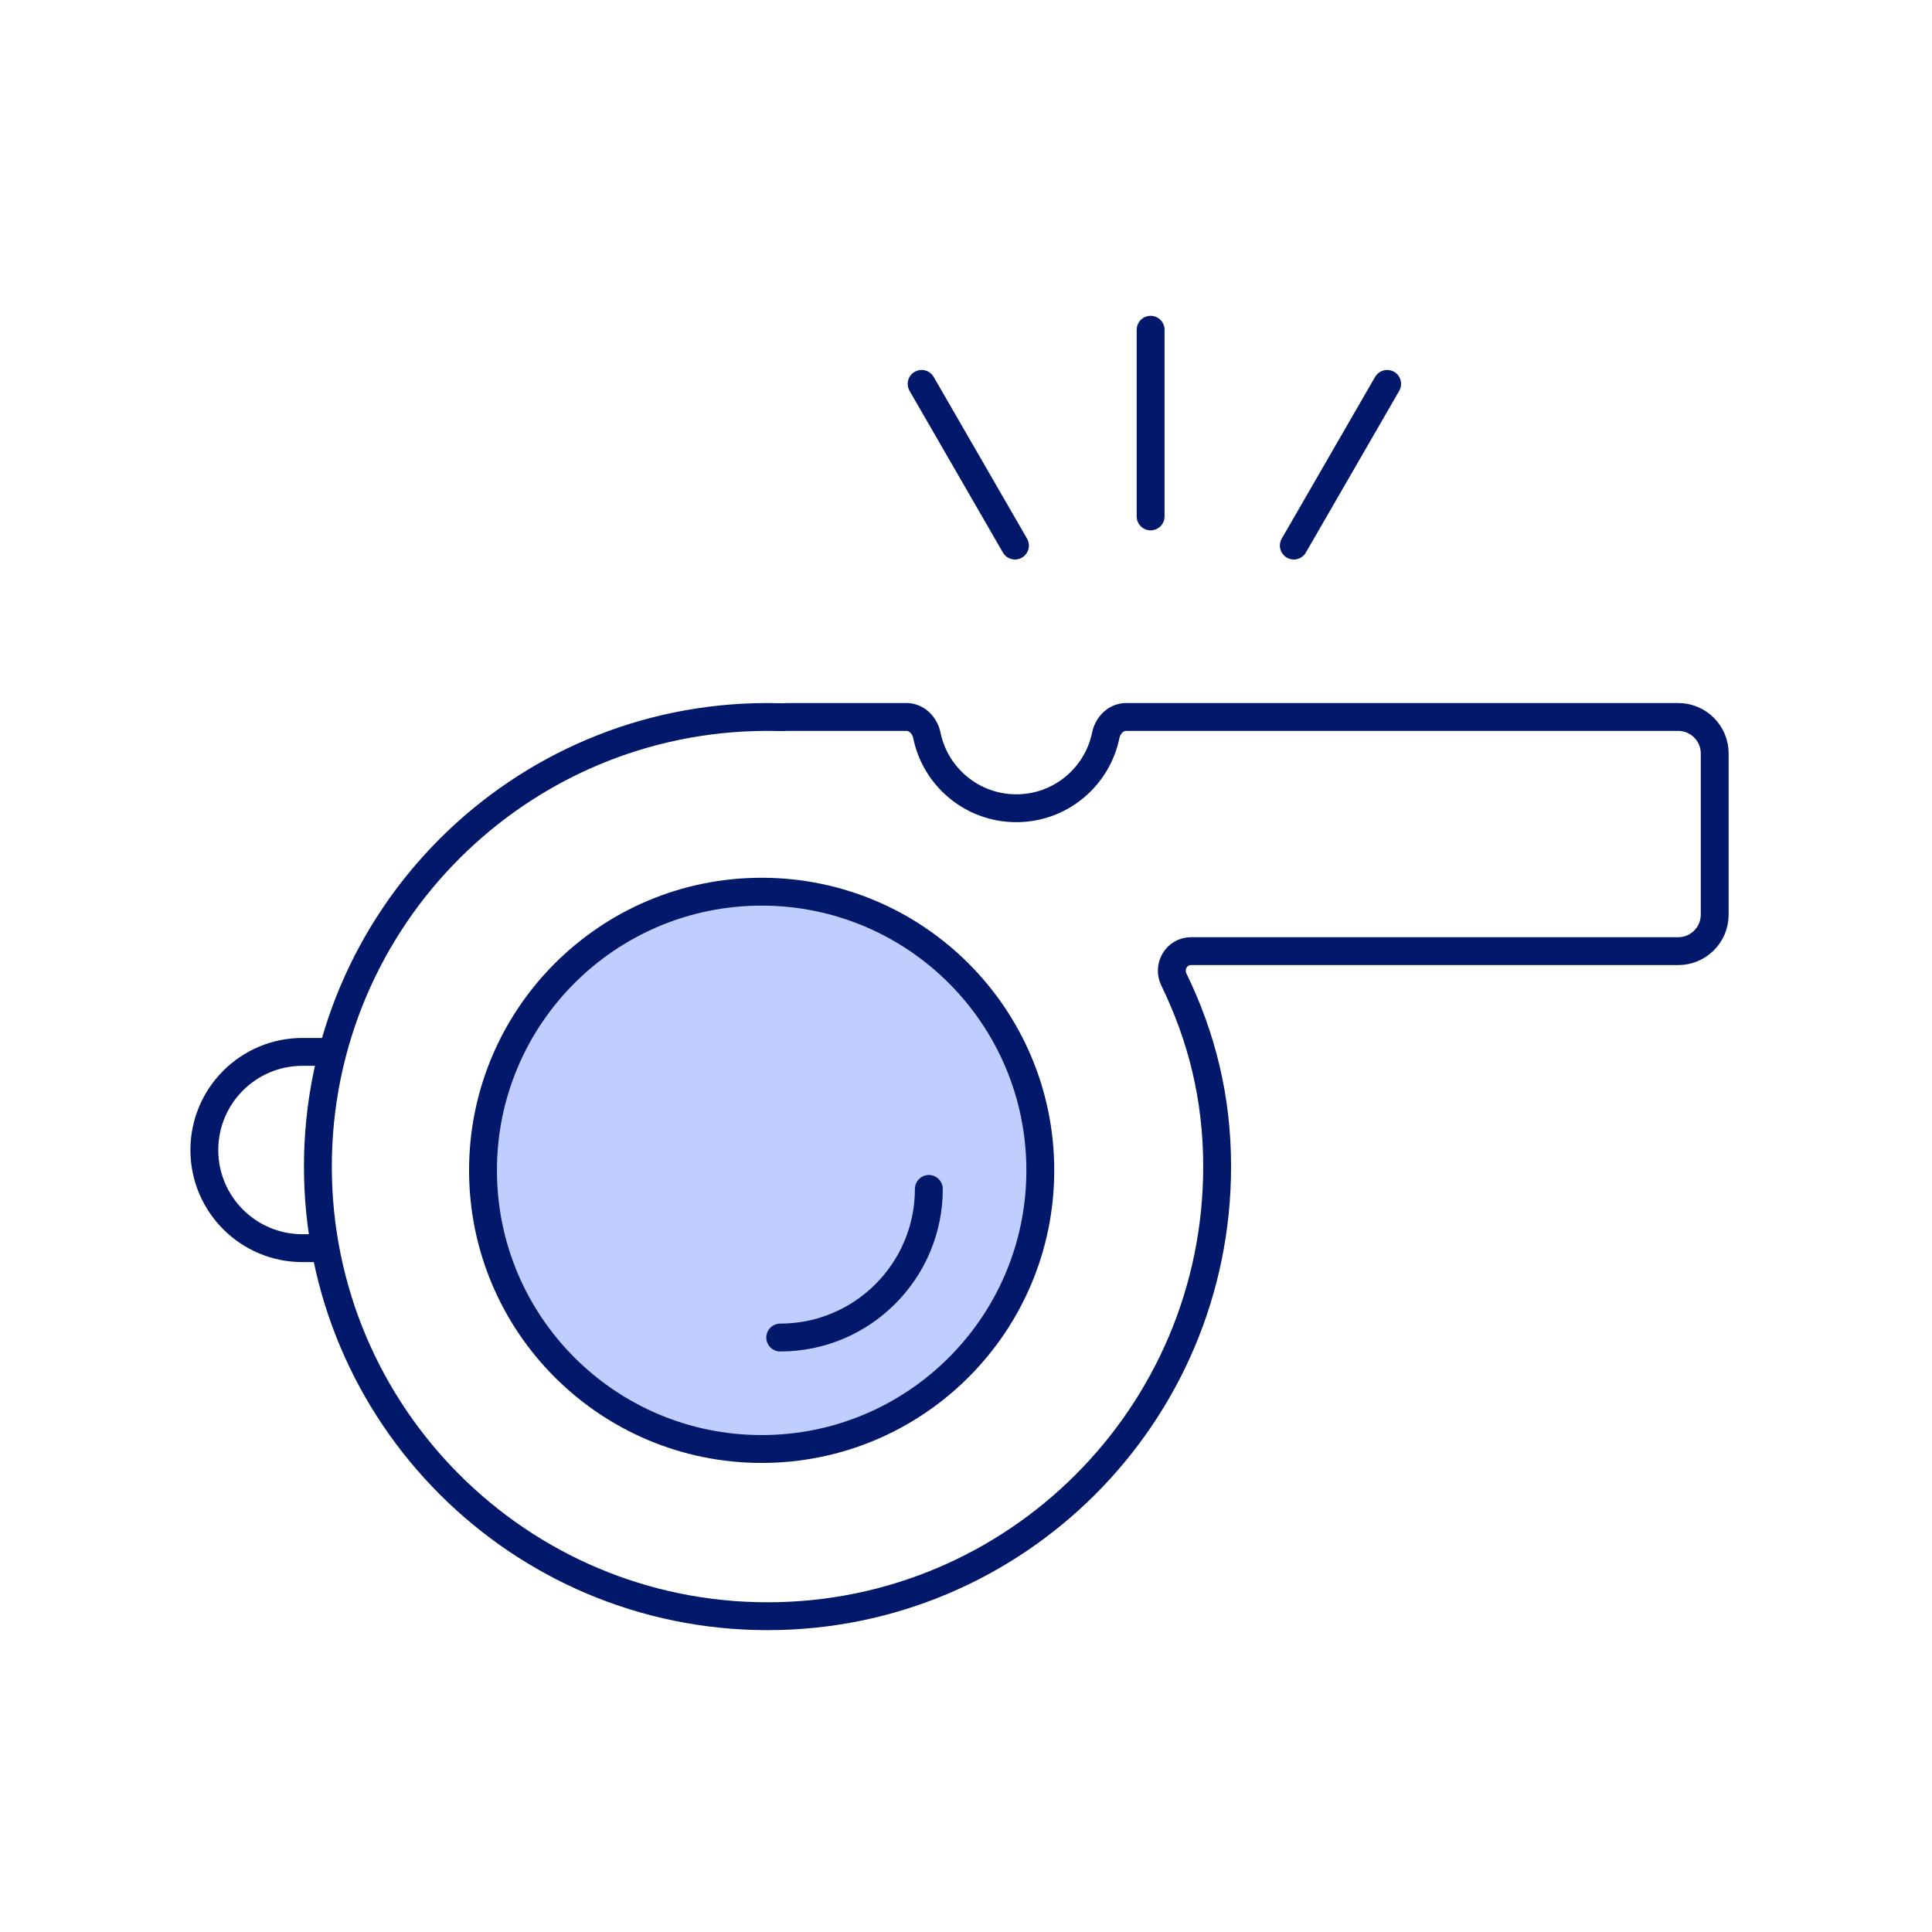<svg width="104" height="104" viewBox="0 0 104 104" fill="none" xmlns="http://www.w3.org/2000/svg">
    <circle cx="15" cy="15" r="15" transform="matrix(-1 0 0 1 56 48)" fill="#BFCDFF"
        stroke="#02196B" stroke-width="1.5" />
    <path d="M50 64C50 68.418 46.418 72 42 72" stroke="#02196B" stroke-width="1.5"
        stroke-linecap="round" />
    <path
        d="M41.316 87.001C54.683 87.001 65.519 76.165 65.519 62.797C65.519 59.082 64.682 55.798 63.186 52.719C62.852 52.03 63.337 51.201 64.103 51.201H76.362H90.337C91.423 51.201 92.303 50.321 92.303 49.235V40.559C92.303 39.474 91.423 38.594 90.337 38.594H60.622C60.07 38.594 59.633 39.046 59.522 39.587C59.062 41.825 57.082 43.508 54.708 43.508C52.334 43.508 50.353 41.825 49.894 39.587C49.783 39.046 49.346 38.594 48.793 38.594H42.422C42.366 38.594 42.311 38.596 42.256 38.601C42.204 38.605 42.151 38.608 42.098 38.606C41.838 38.598 41.578 38.594 41.316 38.594C27.949 38.594 17.112 49.43 17.112 62.797C17.112 76.165 27.949 87.001 41.316 87.001Z"
        stroke="#02196B" stroke-width="1.5" />
    <path
        d="M17.604 56.623H16.283C13.365 56.623 11 58.988 11 61.906C11 64.824 13.365 67.189 16.283 67.189H17.604"
        stroke="#02196B" stroke-width="1.5" />
    <line x1="61.938" y1="17.75" x2="61.938" y2="27.799" stroke="#02196B" stroke-width="1.5"
        stroke-linecap="round" />
    <line x1="74.671" y1="20.665" x2="69.646" y2="29.368" stroke="#02196B" stroke-width="1.5"
        stroke-linecap="round" />
    <line x1="0.75" y1="-0.75" x2="10.799" y2="-0.75"
        transform="matrix(0.5 0.866 0.866 -0.5 49.886 19.641)" stroke="#02196B"
        stroke-width="1.5" stroke-linecap="round" />
</svg>